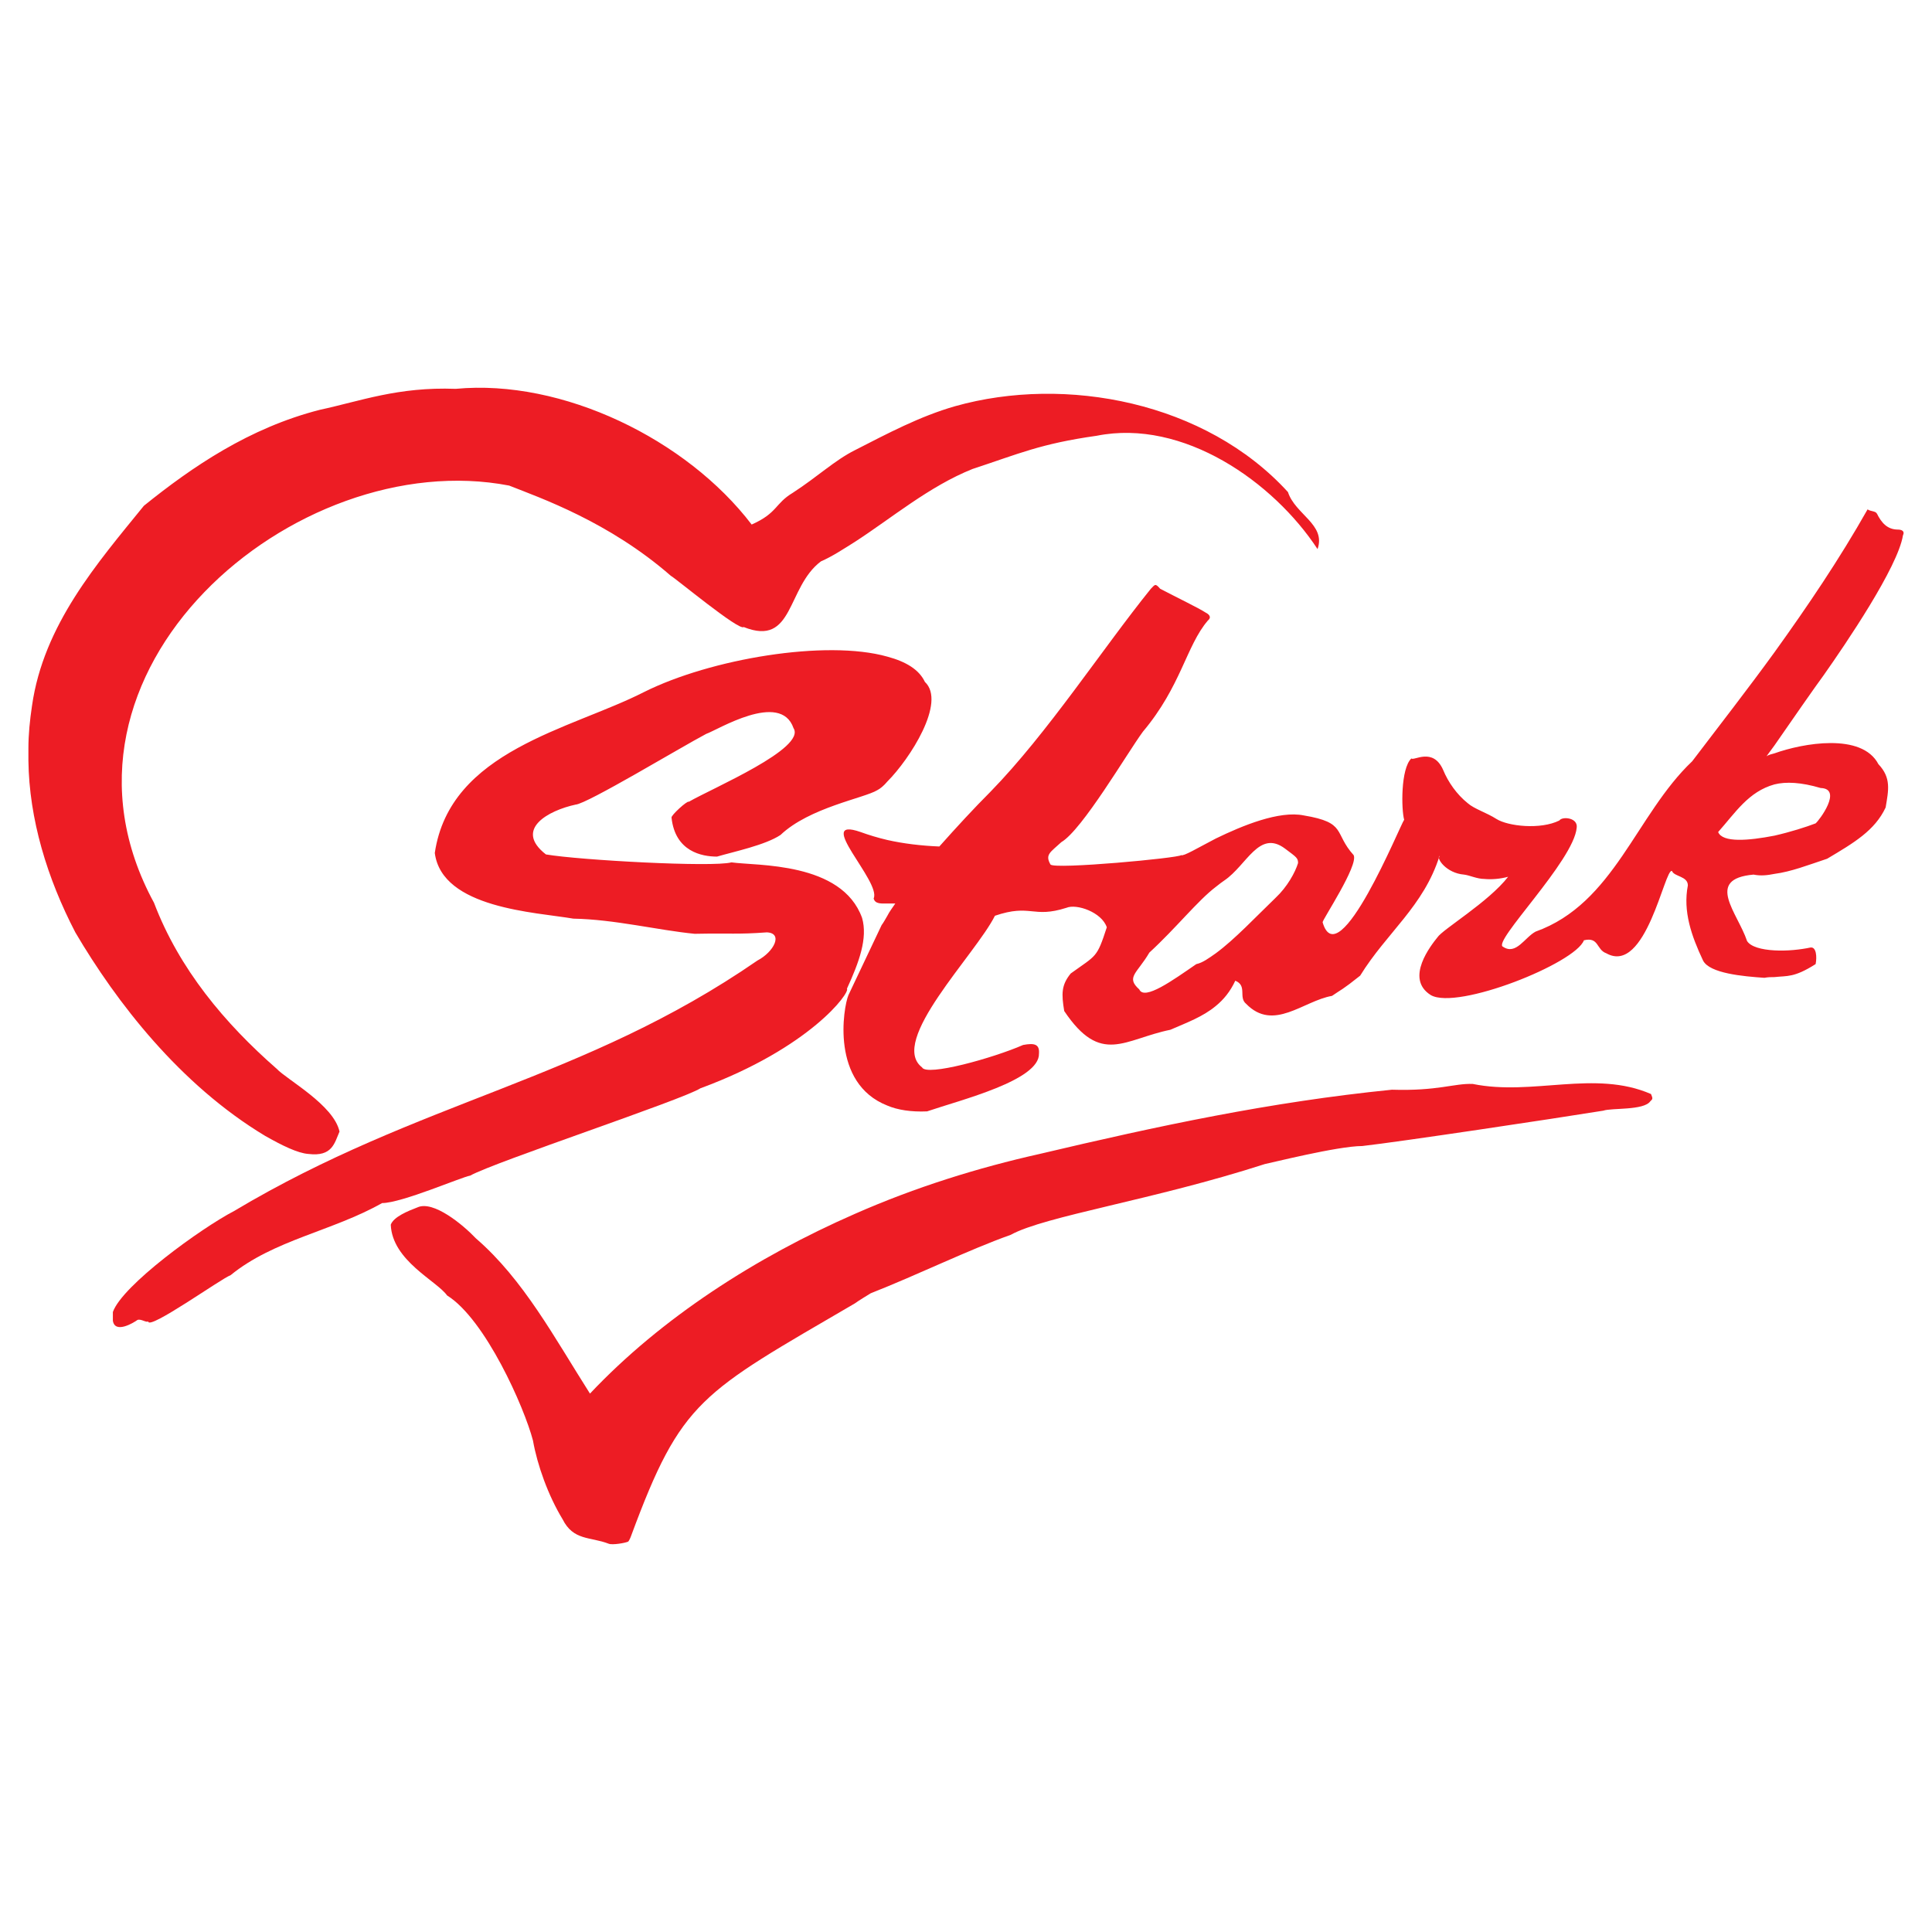 <?xml version="1.0" encoding="utf-8"?>
<!-- Generator: Adobe Illustrator 13.0.0, SVG Export Plug-In . SVG Version: 6.00 Build 14948)  -->
<!DOCTYPE svg PUBLIC "-//W3C//DTD SVG 1.0//EN" "http://www.w3.org/TR/2001/REC-SVG-20010904/DTD/svg10.dtd">
<svg version="1.0" id="Layer_1" xmlns="http://www.w3.org/2000/svg" xmlns:xlink="http://www.w3.org/1999/xlink" x="0px" y="0px"
	 width="192.756px" height="192.756px" viewBox="0 0 192.756 192.756" enable-background="new 0 0 192.756 192.756"
	 xml:space="preserve">
<g>
	<polygon fill-rule="evenodd" clip-rule="evenodd" fill="#FFFFFF" points="0,0 192.756,0 192.756,192.756 0,192.756 0,0 	"/>
	<path fill-rule="evenodd" clip-rule="evenodd" fill="#ED1C24" d="M85.291,130.039c0.504-0.361,1.008-0.648,1.584-1.01
		c4.753-1.871,9.722-4.32,13.971-5.832c3.385-1.873,14.187-3.457,25.349-7.059c0.432-0.07,7.273-1.799,9.722-1.799
		c3.817-0.432,19.156-2.736,24.053-3.529c0.792-0.289,4.033,0,4.682-0.936c0.216-0.217,0.288-0.217,0.071-0.721
		c-5.617-2.449-11.81,0.217-17.787-1.008c-1.872-0.072-3.457,0.719-8.065,0.576c-12.171,1.225-23.261,3.6-35.144,6.408
		c-6.121,1.369-12.386,3.312-18.436,5.979c-9.866,4.32-19.299,10.369-26.429,17.932c-3.529-5.545-6.625-11.379-11.378-15.484
		c-1.296-1.367-4.249-3.816-5.833-3.096c-0.936,0.359-2.376,0.936-2.664,1.729c0.144,3.6,4.608,5.617,5.617,7.057
		c3.817,2.377,7.706,11.162,8.57,14.475c0.432,2.449,1.512,5.475,2.953,7.85c1.08,2.16,2.737,1.729,4.609,2.449
		c0.36,0.145,1.656-0.072,1.944-0.217c0.072-0.072,0.216-0.359,0.288-0.576C68.008,139.617,69.88,139.041,85.291,130.039
		L85.291,130.039z M85.291,44.917c3.241-1.656,6.481-3.385,10.01-4.393c11.018-3.096,24.989-0.432,33.199,8.57
		c0.72,2.232,3.816,3.241,2.952,5.689c-4.393-6.697-13.395-13.034-22.036-11.306c-5.617,0.792-7.777,1.801-12.387,3.313
		c-4.321,1.728-8.065,4.897-11.738,7.273c-1.152,0.72-2.232,1.44-3.384,1.944c-3.457,2.592-2.665,8.569-7.706,6.553
		c-0.432,0.432-6.841-4.897-7.273-5.113c-6.193-5.401-13.034-7.777-16.131-9.001C29.48,44.341,2.834,67.026,15.365,90.07
		c2.521,6.625,7.058,12.027,12.242,16.564c1.008,1.08,5.689,3.6,6.266,6.264c-0.504,1.152-0.72,2.521-3.097,2.232
		c-1.08-0.072-2.665-0.863-4.321-1.801c-8.498-5.111-14.835-13.322-18.94-20.307c-2.809-5.401-4.609-11.306-4.681-17.139v-1.225
		c0-1.368,0.144-2.809,0.36-4.249c1.152-8.065,6.481-14.187,11.162-19.948c4.825-3.888,10.514-7.777,17.572-9.578
		c4.033-0.864,7.777-2.305,13.539-2.088c10.658-1.008,23.044,5.041,29.526,13.539c2.593-1.152,2.305-2.088,4.105-3.168
		C81.546,47.582,83.275,45.926,85.291,44.917L85.291,44.917z"/>
	<path fill-rule="evenodd" clip-rule="evenodd" fill="#ED1C24" d="M88.532,90.143c-0.576,0-1.224,0.072-1.368-0.504
		c0.792-1.656-6.049-8.282-1.296-6.625c0.792,0.288,1.729,0.576,2.665,0.792c1.584,0.36,3.385,0.576,5.185,0.648
		c1.729-1.944,3.457-3.817,5.113-5.474c5.689-5.833,11.162-14.259,15.987-20.236c0.432-0.432,0.432-0.576,0.936,0
		c1.513,0.792,3.889,1.944,4.537,2.376c0.288,0.144,0.648,0.432,0.216,0.792c-2.16,2.521-2.664,6.554-6.481,11.09
		c-1.584,2.161-6.049,9.794-8.137,11.019c-1.081,1.008-1.656,1.224-1.081,2.232c0.433,0.504,12.819-0.648,13.035-0.936
		c0.216,0.144,1.656-0.721,3.457-1.657c2.664-1.296,6.337-2.808,8.785-2.304c4.321,0.72,2.953,1.728,4.969,3.961
		c0.505,1.008-3.097,6.409-3.097,6.697c1.585,5.474,7.778-9.793,8.138-10.226c-0.287-1.008-0.359-5.113,0.721-6.121
		c0.216,0.288,2.16-1.152,3.169,1.152c0.504,1.225,1.368,2.448,2.448,3.312c0.648,0.577,1.872,0.937,2.88,1.584
		c1.152,0.72,4.394,1.08,6.266,0.144c0.288-0.432,1.872-0.288,1.729,0.72c-0.288,3.312-8.498,11.45-7.346,11.882
		c1.297,0.864,2.16-0.936,3.241-1.512c7.85-2.809,10.01-11.667,15.627-16.996c2.736-3.601,5.545-7.201,8.209-10.874
		c3.313-4.609,6.481-9.29,9.29-14.259c0.288,0.216,0.792,0.144,0.937,0.432c0.432,0.864,1.008,1.584,2.089,1.584
		c0.359,0,0.72,0.144,0.504,0.576c-0.504,3.169-5.689,10.802-7.922,13.971c-0.648,0.865-3.457,4.897-4.897,6.986
		c-0.359,0.504-0.647,0.864-0.792,1.08c0.216-0.144,0.505-0.216,0.792-0.288c2.809-1.008,8.714-2.088,10.37,1.08
		c1.297,1.368,1.009,2.593,0.721,4.321c-1.08,2.305-3.169,3.529-5.833,5.113c-1.944,0.648-3.601,1.296-5.258,1.512
		c-0.72,0.144-1.368,0.216-2.088,0.072c-4.897,0.432-1.584,3.817-0.648,6.625c0.36,0.576,1.44,0.864,2.736,0.936
		c1.225,0.072,2.593-0.072,3.601-0.288c0.577-0.072,0.648,0.937,0.505,1.656c-2.161,1.369-2.809,1.152-4.105,1.297
		c-0.287,0-0.647,0-1.008,0.072c-2.088-0.145-5.473-0.433-6.121-1.729c-1.152-2.448-2.017-4.897-1.513-7.489
		c0-0.937-1.368-0.864-1.584-1.44c-0.72-0.36-2.593,10.442-6.554,8.21c-1.008-0.36-0.72-1.657-2.232-1.296
		c-0.864,2.304-12.602,6.985-15.267,5.474c-2.665-1.656,0.072-5.042,0.648-5.762c0.504-0.792,5.112-3.529,7.057-6.049
		c-0.792,0.216-1.656,0.288-2.376,0.216c-0.721,0-1.44-0.36-2.017-0.432c-1.8-0.144-2.809-1.656-2.448-1.872
		c-1.585,5.041-5.257,7.633-7.922,11.954c-1.801,1.441-1.872,1.369-2.809,2.018c-2.881,0.504-5.833,3.6-8.569,0.791
		c-0.792-0.648,0.144-1.801-1.08-2.305c-0.504,1.08-1.152,1.873-1.944,2.521c-1.297,1.08-2.881,1.656-4.537,2.375
		c-4.609,0.938-6.913,3.602-10.586-1.871c-0.288-1.729-0.288-2.594,0.647-3.745c2.593-1.873,2.593-1.512,3.601-4.609
		c-0.504-1.512-3.024-2.376-4.032-1.944c-3.385,1.08-3.528-0.432-7.13,0.792c-1.944,3.889-10.658,12.53-7.273,15.124
		c0.432,0.936,7.129-0.938,10.082-2.232c1.152-0.217,1.656-0.072,1.585,0.863c0.071,2.666-7.778,4.609-11.163,5.762
		c-1.584,0.072-2.953-0.145-3.961-0.576c-5.689-2.232-4.393-9.795-3.889-11.018l3.312-6.986c0.216-0.289,0.36-0.577,0.576-0.937
		c0.216-0.432,0.504-0.792,0.792-1.224C89.108,90.143,88.82,90.143,88.532,90.143L88.532,90.143z M177.037,78.26
		c-2.592,0.72-3.889,2.809-5.617,4.753c0.433,1.08,3.025,0.864,5.617,0.36c1.585-0.36,3.169-0.864,4.105-1.224
		c0.359-0.288,2.736-3.457,0.504-3.529C179.702,78.044,178.189,77.972,177.037,78.26L177.037,78.26z M121.299,88.486
		c-1.801,1.368-3.961,4.104-6.626,6.553c-1.224,2.088-2.376,2.449-1.008,3.673c0.504,1.152,3.385-0.938,5.688-2.521
		c0.648-0.144,1.225-0.576,1.945-1.08c1.872-1.369,4.032-3.673,5.977-5.545c1.152-1.08,1.944-2.521,2.232-3.457
		c0-0.504-0.144-0.576-1.296-1.44c-2.593-1.944-3.816,1.656-6.05,3.169C121.946,87.982,121.658,88.198,121.299,88.486
		L121.299,88.486z M88.532,77.972c2.232-2.232,5.905-7.922,3.745-9.938c-0.576-1.224-1.872-2.017-3.745-2.521
		c-6.121-1.728-17.644,0.216-24.269,3.529c-7.345,3.745-19.372,5.833-20.884,16.059c0.72,5.545,10.082,5.905,13.827,6.553
		c4.105,0.072,8.426,1.152,12.099,1.512c3.672-0.072,4.249,0.072,7.201-0.144c1.656,0.072,0.72,1.945-0.936,2.809
		c-17.428,12.026-33.631,13.899-52.21,24.989c-3.313,1.729-11.162,7.418-12.099,10.082v0.865l0,0
		c0.216,1.367,2.161,0.143,2.449-0.072c0.36-0.145,0.864,0.287,1.08,0.143c0,0.938,7.346-4.32,8.209-4.607
		c4.321-3.529,10.154-4.393,15.123-7.201c1.944,0,7.921-2.594,8.786-2.738c2.448-1.367,21.172-7.561,22.972-8.713
		c10.946-4.033,14.979-9.578,14.619-9.938c1.224-2.665,2.088-5.042,1.512-7.058c-2.017-5.617-10.514-5.186-13.035-5.545
		c-1.872,0.504-15.123-0.216-18.508-0.792c-3.24-2.521,0.289-4.393,2.953-4.969c1.152-0.072,10.442-5.689,13.035-7.057
		c1.08-0.36,7.417-4.321,8.713-0.576c1.296,2.016-8.065,5.977-10.442,7.346c-0.144-0.145-1.8,1.368-1.728,1.584
		c0.36,3.385,3.024,3.889,4.537,3.889c1.729-0.504,4.825-1.152,6.337-2.16c2.881-2.737,8.354-3.673,9.65-4.465
		C87.812,78.692,88.172,78.404,88.532,77.972L88.532,77.972z"/>
</g>
</svg>
